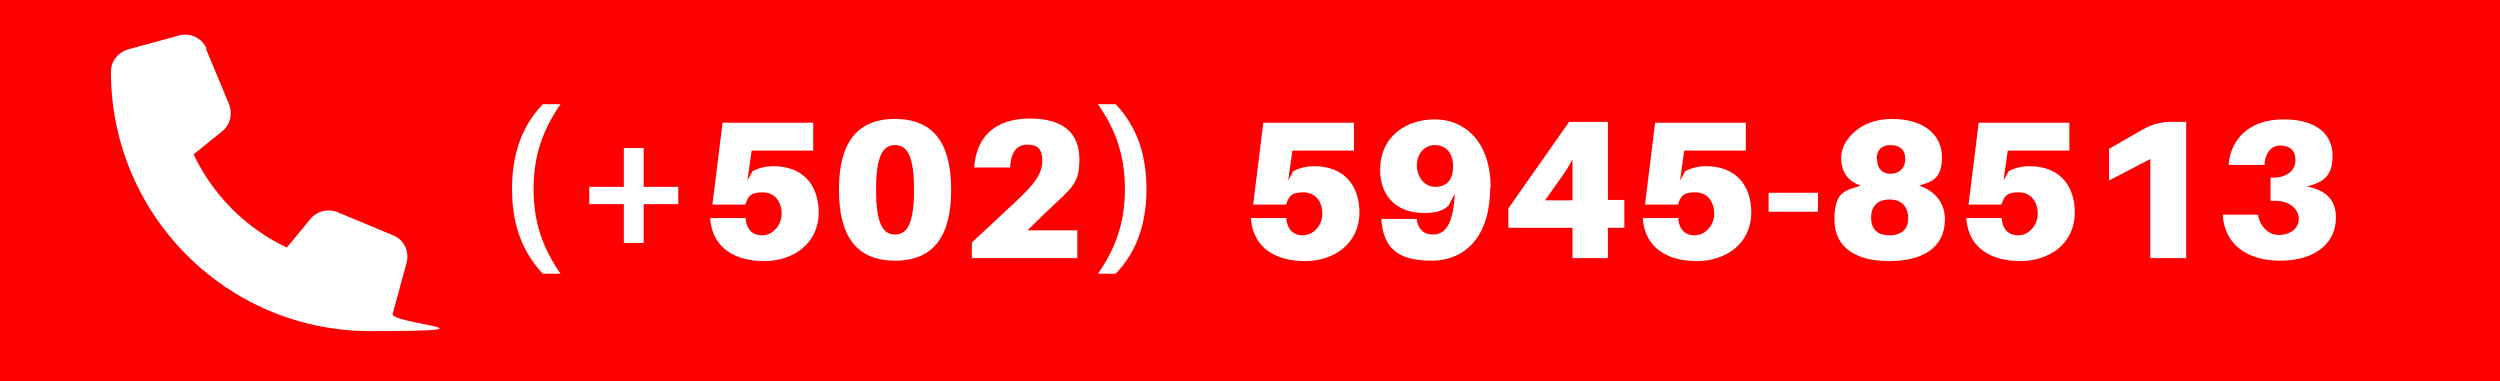 <?xml version="1.0" encoding="UTF-8"?>
<svg id="Capa_2" xmlns="http://www.w3.org/2000/svg" version="1.1" viewBox="0 0 592.7 90.4">
  <!-- Generator: Adobe Illustrator 29.0.1, SVG Export Plug-In . SVG Version: 2.1.0 Build 192)  -->
  <defs>
    <style>
      .st0 {
        fill: #fff;
      }

      .st1 {
        fill: red;
      }

      .st2 {
        isolation: isolate;
      }
    </style>
  </defs>
  <g id="Capa_1-2">
    <rect class="st1" width="592.7" height="90.4"/>
    <g class="st2">
      <g class="st2">
        <path class="st0" d="M132.9,24.7c-4.2,6-6.4,12.2-6.4,20.1s2.2,14.1,6.4,20.1h-4.2c-4.7-5-7.3-11.3-7.3-20.1s2.6-15.2,7.3-20.1h4.2Z"/>
        <path class="st0" d="M152.6,48.4v9.2h-4.7v-9.2h-8.2v-4.1h8.2v-9.2h4.7v9.2h8.2v4.1h-8.2Z"/>
        <path class="st0" d="M194.1,50.3c0,7.6-6.2,11.6-12.9,11.6s-12.1-2.9-12.8-9.7v-.5s8.4,0,8.4,0v.5c.3,2.2,1.6,3.6,3.9,3.6s4.6-2.2,4.6-5.1-1.6-5.1-4.5-5.1-3.4.9-4.1,2.9h-7.8l2.4-19.4h21.5v6.6h-14.6l-1,7.1,1.2-2.2c1.5-.8,3.2-1.2,5-1.2,6.5,0,10.7,4,10.7,11.1Z"/>
        <path class="st0" d="M225.5,45c0,10.8-4,16.8-13.3,16.8s-13.3-6-13.3-16.8,4-16.8,13.3-16.8,13.3,6,13.3,16.8ZM216.7,45c0-8-1.6-10.6-4.5-10.6s-4.5,2.6-4.5,10.6,1.6,10.6,4.5,10.6,4.5-2.7,4.5-10.6Z"/>
        <path class="st0" d="M255.4,54.6v6.6h-25v-3.7l10.2-9.5c4.8-4.5,6.5-6.8,6.5-9.9s-1.4-3.8-3.6-3.8-3.7,1.5-4,4.9v.5h-8.5v-.5c.7-7.1,5.2-11.1,13.2-11.1s11.7,3.6,11.7,9.6-1.7,6.7-8,12.7l-4.3,4.2h11.9Z"/>
        <path class="st0" d="M264.5,24.7c4.7,5,7.3,11.3,7.3,20.1s-2.6,15.2-7.3,20.1h-4.2c4.2-6,6.4-12.2,6.4-20.1s-2.2-14.1-6.4-20.1h4.2Z"/>
        <path class="st0" d="M322.3,50.3c0,7.6-6.2,11.6-12.9,11.6s-12.1-2.9-12.8-9.7v-.5s8.4,0,8.4,0v.5c.3,2.2,1.6,3.6,3.9,3.6s4.6-2.2,4.6-5.1-1.6-5.1-4.5-5.1-3.4.9-4.1,2.9h-7.8l2.4-19.4h21.5v6.6h-14.6l-1,7.1,1.2-2.2c1.5-.8,3.2-1.2,5-1.2,6.5,0,10.7,4,10.7,11.1Z"/>
        <path class="st0" d="M353.3,44.4c0,11.1-5.4,17.4-14,17.4s-11.2-3.6-11.8-9.4v-.5s8.4,0,8.4,0v.5c.6,2.2,1.7,3.2,3.9,3.2,3.1,0,4.8-3,5.1-9.7l-1.5,2.9c-1.7,1.4-3.4,1.7-5.7,1.7-7.3,0-10.5-4.7-10.5-10.2,0-8,6.2-12,13-12s13.2,5,13.2,16.2ZM344.5,39.4c0-3-1.6-5-4.3-5s-4.3,2.3-4.3,4.8,1.6,5.1,4.4,5.1,4.2-1.8,4.2-4.9Z"/>
        <path class="st0" d="M381.2,54v7.2h-8.4v-7.2h-15.2v-4.6l14.4-20.5h9.2v18.5h3.9v6.6h-3.9ZM372.8,37.8c-.7,1.2-1.2,2.2-1.7,2.9l-4.8,6.8h6.5v-9.6Z"/>
        <path class="st0" d="M415.2,50.3c0,7.6-6.2,11.6-12.9,11.6s-12.1-2.9-12.8-9.7v-.5s8.4,0,8.4,0v.5c.3,2.2,1.6,3.6,3.9,3.6s4.6-2.2,4.6-5.1-1.6-5.1-4.5-5.1-3.4.9-4.1,2.9h-7.8l2.4-19.4h21.5v6.6h-14.6l-1,7.1,1.2-2.2c1.5-.8,3.2-1.2,5-1.2,6.5,0,10.7,4,10.7,11.1Z"/>
        <path class="st0" d="M419.3,50.2v-4.5h11.7v4.5h-11.7Z"/>
        <path class="st0" d="M461.1,52c0,7-5.7,9.9-13.2,9.9s-13-2.9-13-9.9,3-6.8,6.2-8c-2.6-.9-4.6-2.8-4.6-6.7s4.3-9.1,12-9.1,11.9,3.8,11.9,9.1-2.6,5.8-5.4,6.7c3.2,1.1,6.1,3.6,6.1,8ZM452.4,51.7c0-2.7-1.6-4.4-4.4-4.4s-4.4,1.5-4.4,4.3,1.6,4.2,4.4,4.2,4.4-1.5,4.4-4ZM445,37.7c0,2.3,1.3,3.5,3.2,3.5s3.5-1.2,3.5-3.5-1.4-3.3-3.5-3.3-3.3,1.2-3.3,3.3Z"/>
        <path class="st0" d="M491.9,50.3c0,7.6-6.2,11.6-12.9,11.6s-12.1-2.9-12.8-9.7v-.5s8.4,0,8.4,0v.5c.3,2.2,1.6,3.6,3.9,3.6s4.6-2.2,4.6-5.1-1.6-5.1-4.5-5.1-3.4.9-4.1,2.9h-7.8l2.4-19.4h21.5v6.6h-14.6l-1,7.1,1.2-2.2c1.5-.8,3.2-1.2,5-1.2,6.5,0,10.7,4,10.7,11.1Z"/>
        <path class="st0" d="M518.2,61.2h-8.4v-23.5l-9.8,5.1v-7.5l8-4.6c2.1-1.2,4.2-1.8,6.6-1.8h3.7v32.3Z"/>
        <path class="st0" d="M553.8,51.6c0,6.2-5.1,10.2-13.2,10.2s-13-4-13.6-10.4v-.5s8.4,0,8.4,0v.5c.6,2.2,2.2,4.3,4.9,4.3s4.7-1.6,4.7-3.8-2-4.2-5.4-4.3h-1.3v-5.5h1.3c3.1-.3,4.6-2,4.6-4.2s-1.3-3.4-3.6-3.4-3.5,2-3.7,4.1v.5h-8.5v-.5c.6-5.4,4.6-10.3,13-10.3s11.6,4,11.6,8.6-1.9,6.3-6.1,7.3c4.6.9,6.9,3.2,6.9,7.4Z"/>
      </g>
    </g>
    <path class="st0" d="M49,11.6c-1.1-2.6-3.8-3.9-6.5-3.2l-12.1,3.3c-2.4.7-4.1,2.8-4.1,5.3,0,34,27.5,61.5,61.5,61.5s4.6-1.7,5.3-4.1l3.3-12.1c.7-2.7-.6-5.5-3.2-6.5l-13.2-5.5c-2.2-.9-4.8-.3-6.4,1.6l-5.6,6.8c-9.7-4.6-17.5-12.4-22.1-22.1l6.8-5.5c1.9-1.5,2.5-4.1,1.6-6.4l-5.5-13.2h0Z"/>
  </g>
</svg>